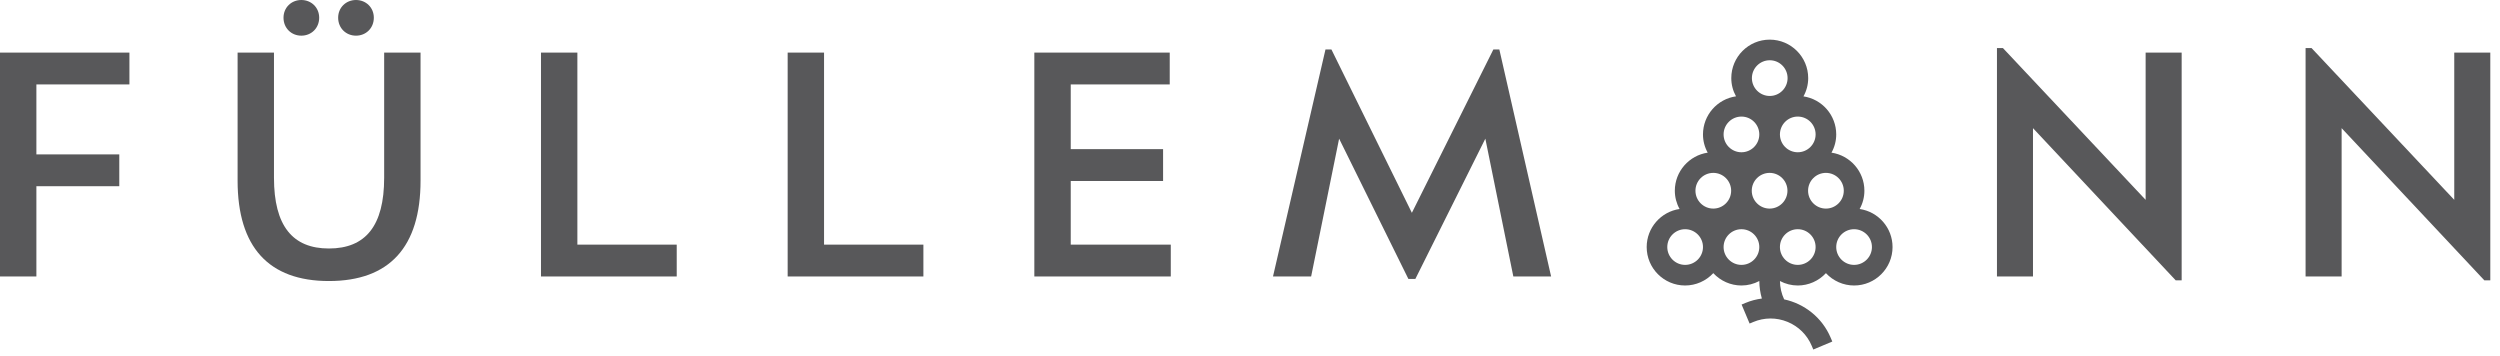 <?xml version="1.0" encoding="UTF-8" standalone="no"?><!DOCTYPE svg PUBLIC "-//W3C//DTD SVG 1.1//EN" "http://www.w3.org/Graphics/SVG/1.1/DTD/svg11.dtd"><svg width="100%" height="100%" viewBox="0 0 218 31" version="1.1" xmlns="http://www.w3.org/2000/svg" xmlns:xlink="http://www.w3.org/1999/xlink" xml:space="preserve" xmlns:serif="http://www.serif.com/" style="fill-rule:evenodd;clip-rule:evenodd;stroke-linejoin:round;stroke-miterlimit:2;"><g id="Ebene-1" serif:id="Ebene 1"><path d="M0,4.587l0,19.521l3.173,0l0,-7.87l7.229,-0l-0,-2.774l-7.229,-0l0,-6.102l8.113,0l-0,-2.775l-11.286,-0Z" style="fill:#58585a;fill-rule:nonzero;"/><path d="M20.719,15.751l-0,-11.165l3.172,0l0,10.92c0,4.18 1.617,6.163 4.788,6.163c3.205,0 4.82,-1.983 4.82,-6.163l0,-10.92l3.173,0l-0,11.165c-0,5.795 -2.714,8.755 -7.993,8.755c-5.245,-0 -7.96,-2.96 -7.96,-8.755" style="fill:#58585a;fill-rule:nonzero;"/><path d="M50.347,21.332l8.663,0l-0,2.776l-11.836,0l0,-19.522l3.173,-0l-0,16.746Z" style="fill:#58585a;fill-rule:nonzero;"/><path d="M71.857,21.332l8.663,0l0,2.776l-11.836,0l-0,-19.522l3.173,-0l0,16.746Z" style="fill:#58585a;fill-rule:nonzero;"/><path d="M93.368,21.332l8.724,0l0,2.776l-11.898,0l0,-19.522l11.806,-0l0,2.776l-8.632,0l0,5.642l8.053,0l0,2.778l-8.053,0l0,5.55Z" style="fill:#58585a;fill-rule:nonzero;"/><path d="M135.256,24.108l-3.294,0l-2.441,-12.017l-6.101,12.23l-0.61,0l-6.039,-12.23l-2.44,12.017l-3.326,0l4.577,-19.797l0.516,0l7.017,14.247l7.107,-14.247l0.519,0l4.515,19.797Z" style="fill:#58585a;fill-rule:nonzero;"/><path d="M187.099,4.586l3.142,-0l0,19.859l-0.52,-0l-12.444,-13.27l0,12.933l-3.142,0l-0,-19.918l0.519,-0l12.445,13.237l0,-12.841Z" style="fill:#58585a;fill-rule:nonzero;"/><path d="M214.011,4.586l3.143,-0l-0,19.859l-0.52,-0l-12.444,-13.27l-0,12.933l-3.143,0l-0,-19.918l0.519,-0l12.445,13.237l0,-12.841Z" style="fill:#58585a;fill-rule:nonzero;"/><path d="M161.676,23.098c-0.859,0 -1.557,-0.698 -1.557,-1.556c-0,-0.859 0.698,-1.555 1.557,-1.555c0.858,-0 1.557,0.696 1.557,1.555c-0,0.858 -0.699,1.556 -1.557,1.556m-2.456,-4.909c-0.858,-0 -1.556,-0.699 -1.556,-1.558c-0,-0.858 0.698,-1.556 1.556,-1.556c0.859,-0 1.558,0.698 1.558,1.556c-0,0.859 -0.699,1.558 -1.558,1.558m-2.456,4.909c-0.857,0 -1.555,-0.698 -1.555,-1.556c0,-0.859 0.698,-1.555 1.555,-1.555c0.859,-0 1.557,0.696 1.557,1.555c-0,0.858 -0.698,1.556 -1.557,1.556m-4.91,0c-0.858,0 -1.557,-0.698 -1.557,-1.556c0,-0.859 0.699,-1.555 1.557,-1.555c0.859,-0 1.557,0.696 1.557,1.555c-0,0.858 -0.698,1.556 -1.557,1.556m-2.455,-4.909c-0.859,-0 -1.556,-0.699 -1.556,-1.558c-0,-0.858 0.697,-1.556 1.556,-1.556c0.859,-0 1.557,0.698 1.557,1.556c-0,0.859 -0.698,1.558 -1.557,1.558m-2.456,4.909c-0.857,0 -1.556,-0.698 -1.556,-1.556c0,-0.859 0.699,-1.555 1.556,-1.555c0.859,-0 1.557,0.696 1.557,1.555c0,0.858 -0.698,1.556 -1.557,1.556m4.911,-12.933c0.859,-0 1.557,0.698 1.557,1.557c-0,0.858 -0.698,1.555 -1.557,1.555c-0.858,0 -1.557,-0.697 -1.557,-1.555c0,-0.859 0.699,-1.557 1.557,-1.557m2.467,-4.911c0.859,-0 1.556,0.699 1.556,1.557c0,0.859 -0.697,1.557 -1.556,1.557c-0.857,0 -1.556,-0.698 -1.556,-1.557c-0,-0.858 0.699,-1.557 1.556,-1.557m-0.011,12.935c-0.858,-0 -1.557,-0.699 -1.557,-1.558c-0,-0.858 0.699,-1.556 1.557,-1.556c0.858,-0 1.556,0.698 1.556,1.556c0,0.859 -0.698,1.558 -1.556,1.558m2.454,-8.024c0.859,-0 1.557,0.698 1.557,1.557c-0,0.858 -0.698,1.555 -1.557,1.555c-0.857,0 -1.555,-0.697 -1.555,-1.555c0,-0.859 0.698,-1.557 1.555,-1.557m5.397,8.059c0.273,-0.489 0.414,-1.03 0.414,-1.593c-0,-1.684 -1.249,-3.082 -2.87,-3.319c0.272,-0.489 0.414,-1.029 0.414,-1.59c-0,-1.68 -1.242,-3.077 -2.858,-3.317c0.273,-0.49 0.414,-1.031 0.414,-1.594c0,-1.85 -1.504,-3.354 -3.354,-3.354c-1.849,-0 -3.352,1.504 -3.352,3.354c-0,0.562 0.14,1.102 0.411,1.59c-1.626,0.231 -2.88,1.633 -2.88,3.321c0,0.561 0.141,1.101 0.412,1.59c-1.618,0.237 -2.867,1.635 -2.867,3.319c-0,0.563 0.142,1.103 0.414,1.593c-1.62,0.236 -2.868,1.634 -2.868,3.318c-0,1.85 1.504,3.353 3.352,3.353c0.935,0 1.824,-0.396 2.456,-1.077c0.632,0.681 1.521,1.077 2.455,1.077c0.551,0 1.084,-0.139 1.558,-0.391c0.005,0.52 0.08,1.034 0.223,1.528c-0.486,0.066 -0.973,0.189 -1.445,0.39l-0.323,0.134l0.698,1.657l0.321,-0.135c0.958,-0.402 2.014,-0.408 2.979,-0.015c0.964,0.394 1.716,1.137 2.119,2.094l0.135,0.322l1.657,-0.697l-0.136,-0.322c-0.748,-1.779 -2.304,-2.978 -4.063,-3.355c-0.234,-0.499 -0.359,-1.043 -0.366,-1.599c0.475,0.251 1.006,0.389 1.553,0.389c0.935,0 1.825,-0.396 2.457,-1.077c0.631,0.681 1.521,1.077 2.455,1.077c1.849,0 3.354,-1.503 3.354,-3.353c0,-1.684 -1.248,-3.083 -2.869,-3.318" style="fill:#58585a;fill-rule:nonzero;"/><path d="M26.277,0c0.867,0 1.556,0.654 1.556,1.544c-0,0.912 -0.689,1.566 -1.556,1.566c-0.867,0 -1.555,-0.654 -1.555,-1.566c-0,-0.89 0.688,-1.544 1.555,-1.544" style="fill:#58585a;fill-rule:nonzero;"/><path d="M31.043,0c0.867,0 1.555,0.654 1.555,1.544c0,0.912 -0.688,1.566 -1.555,1.566c-0.867,0 -1.556,-0.654 -1.556,-1.566c0,-0.89 0.689,-1.544 1.556,-1.544" style="fill:#58585a;fill-rule:nonzero;"/></g></svg>